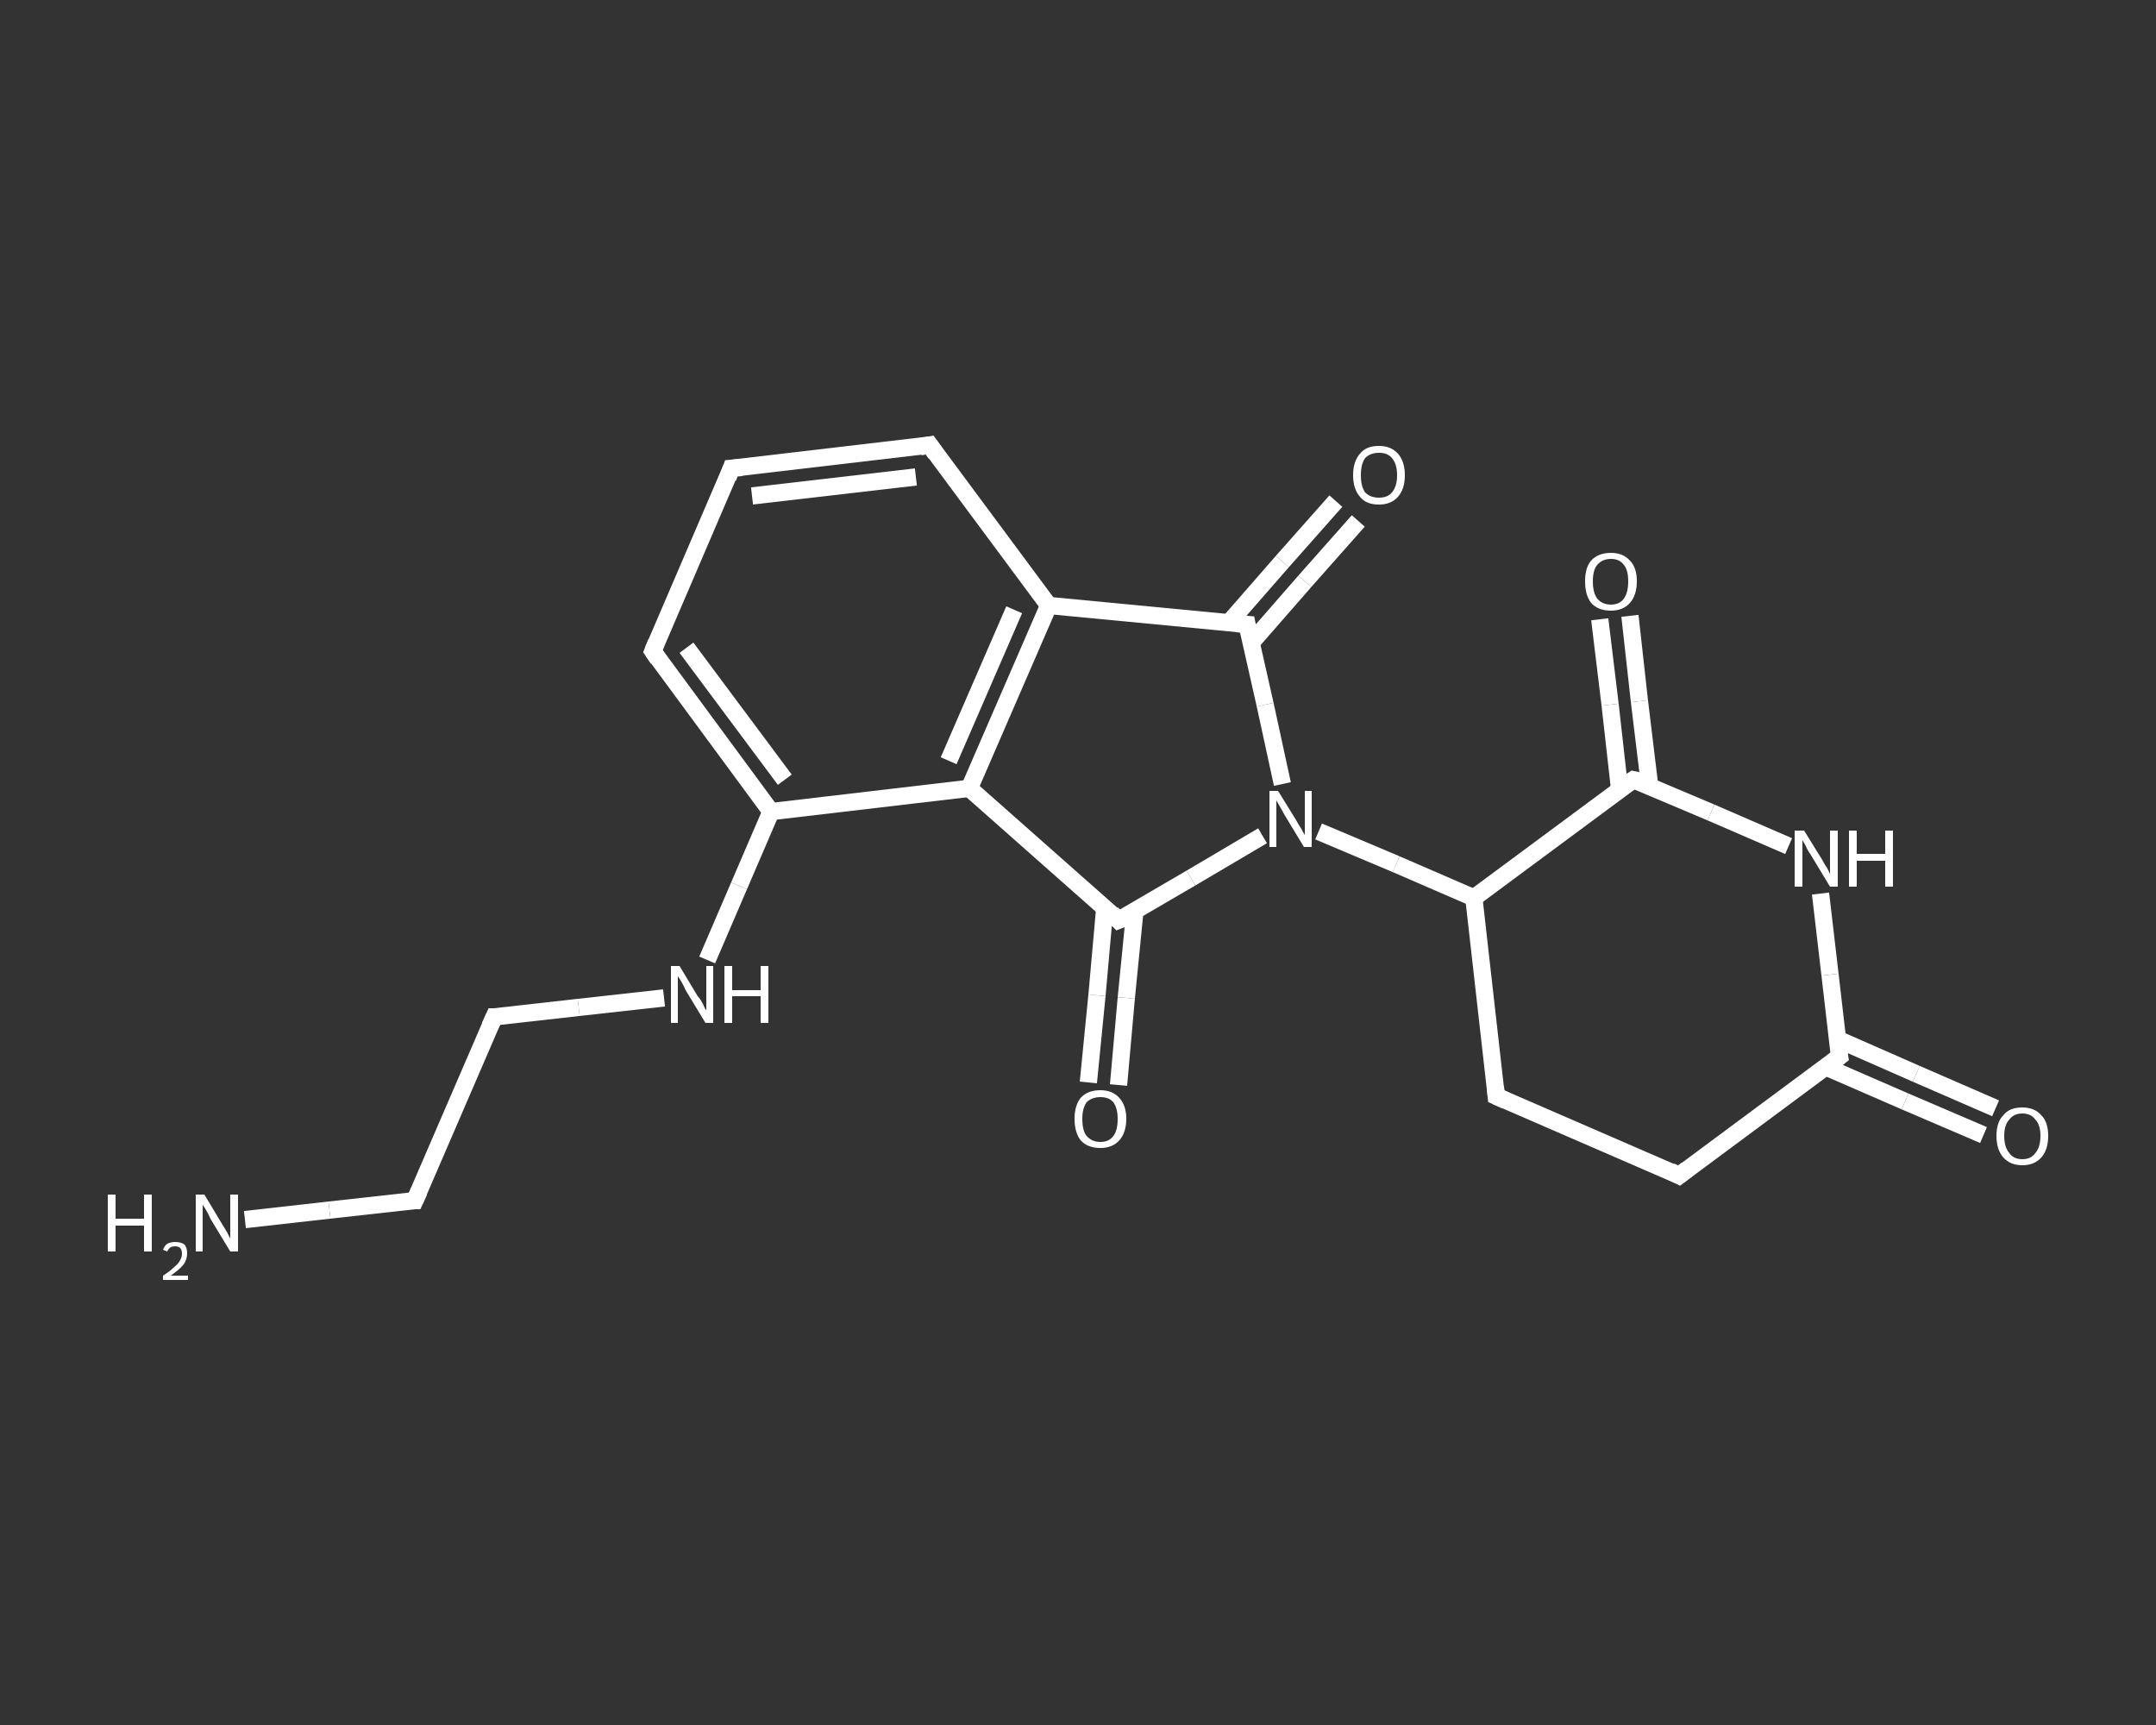 <?xml version='1.0' encoding='iso-8859-1'?>
<svg version='1.1' baseProfile='full'
              xmlns='http://www.w3.org/2000/svg'
                      xmlns:rdkit='http://www.rdkit.org/xml'
                      xmlns:xlink='http://www.w3.org/1999/xlink'
                  xml:space='preserve'
width='250px' height='200px' viewBox='0 0 250 200'>
<rect x="0" y="0" width="250" height="200" fill="#333333" stroke="none"/>
<!-- END OF HEADER -->
<rect style='opacity:1.0;fill:transparent;stroke:none' width='250.0' height='200.0' x='0.0' y='0.0'> </rect>
<path class='bond-0 atom-0 atom-1' d='M 28.4,141.4 L 38.2,140.3' style='fill:none;fill-rule:evenodd;stroke:#FFFFFF;stroke-width:2.0px;stroke-linecap:butt;stroke-linejoin:miter;stroke-opacity:1' />
<path class='bond-0 atom-0 atom-1' d='M 38.2,140.3 L 48.1,139.2' style='fill:none;fill-rule:evenodd;stroke:#FFFFFF;stroke-width:2.0px;stroke-linecap:butt;stroke-linejoin:miter;stroke-opacity:1' />
<path class='bond-1 atom-1 atom-2' d='M 48.1,139.2 L 57.3,117.9' style='fill:none;fill-rule:evenodd;stroke:#FFFFFF;stroke-width:2.0px;stroke-linecap:butt;stroke-linejoin:miter;stroke-opacity:1' />
<path class='bond-2 atom-2 atom-3' d='M 57.3,117.9 L 67.1,116.8' style='fill:none;fill-rule:evenodd;stroke:#FFFFFF;stroke-width:2.0px;stroke-linecap:butt;stroke-linejoin:miter;stroke-opacity:1' />
<path class='bond-2 atom-2 atom-3' d='M 67.1,116.8 L 77.0,115.7' style='fill:none;fill-rule:evenodd;stroke:#FFFFFF;stroke-width:2.0px;stroke-linecap:butt;stroke-linejoin:miter;stroke-opacity:1' />
<path class='bond-3 atom-3 atom-4' d='M 82.0,111.3 L 85.7,102.7' style='fill:none;fill-rule:evenodd;stroke:#FFFFFF;stroke-width:2.0px;stroke-linecap:butt;stroke-linejoin:miter;stroke-opacity:1' />
<path class='bond-3 atom-3 atom-4' d='M 85.7,102.7 L 89.4,94.1' style='fill:none;fill-rule:evenodd;stroke:#FFFFFF;stroke-width:2.0px;stroke-linecap:butt;stroke-linejoin:miter;stroke-opacity:1' />
<path class='bond-4 atom-4 atom-5' d='M 89.4,94.1 L 75.7,75.5' style='fill:none;fill-rule:evenodd;stroke:#FFFFFF;stroke-width:2.0px;stroke-linecap:butt;stroke-linejoin:miter;stroke-opacity:1' />
<path class='bond-4 atom-4 atom-5' d='M 91.0,90.4 L 79.6,75.1' style='fill:none;fill-rule:evenodd;stroke:#FFFFFF;stroke-width:2.0px;stroke-linecap:butt;stroke-linejoin:miter;stroke-opacity:1' />
<path class='bond-5 atom-5 atom-6' d='M 75.7,75.5 L 84.8,54.3' style='fill:none;fill-rule:evenodd;stroke:#FFFFFF;stroke-width:2.0px;stroke-linecap:butt;stroke-linejoin:miter;stroke-opacity:1' />
<path class='bond-6 atom-6 atom-7' d='M 84.8,54.3 L 107.8,51.6' style='fill:none;fill-rule:evenodd;stroke:#FFFFFF;stroke-width:2.0px;stroke-linecap:butt;stroke-linejoin:miter;stroke-opacity:1' />
<path class='bond-6 atom-6 atom-7' d='M 87.2,57.5 L 106.2,55.3' style='fill:none;fill-rule:evenodd;stroke:#FFFFFF;stroke-width:2.0px;stroke-linecap:butt;stroke-linejoin:miter;stroke-opacity:1' />
<path class='bond-7 atom-7 atom-8' d='M 107.8,51.6 L 121.6,70.2' style='fill:none;fill-rule:evenodd;stroke:#FFFFFF;stroke-width:2.0px;stroke-linecap:butt;stroke-linejoin:miter;stroke-opacity:1' />
<path class='bond-8 atom-8 atom-9' d='M 121.6,70.2 L 112.4,91.4' style='fill:none;fill-rule:evenodd;stroke:#FFFFFF;stroke-width:2.0px;stroke-linecap:butt;stroke-linejoin:miter;stroke-opacity:1' />
<path class='bond-8 atom-8 atom-9' d='M 117.6,70.7 L 110.0,88.2' style='fill:none;fill-rule:evenodd;stroke:#FFFFFF;stroke-width:2.0px;stroke-linecap:butt;stroke-linejoin:miter;stroke-opacity:1' />
<path class='bond-9 atom-9 atom-10' d='M 112.4,91.4 L 129.7,106.7' style='fill:none;fill-rule:evenodd;stroke:#FFFFFF;stroke-width:2.0px;stroke-linecap:butt;stroke-linejoin:miter;stroke-opacity:1' />
<path class='bond-10 atom-10 atom-11' d='M 128.1,105.3 L 127.2,115.4' style='fill:none;fill-rule:evenodd;stroke:#FFFFFF;stroke-width:2.0px;stroke-linecap:butt;stroke-linejoin:miter;stroke-opacity:1' />
<path class='bond-10 atom-10 atom-11' d='M 127.2,115.4 L 126.2,125.5' style='fill:none;fill-rule:evenodd;stroke:#FFFFFF;stroke-width:2.0px;stroke-linecap:butt;stroke-linejoin:miter;stroke-opacity:1' />
<path class='bond-10 atom-10 atom-11' d='M 131.6,105.6 L 130.6,115.7' style='fill:none;fill-rule:evenodd;stroke:#FFFFFF;stroke-width:2.0px;stroke-linecap:butt;stroke-linejoin:miter;stroke-opacity:1' />
<path class='bond-10 atom-10 atom-11' d='M 130.6,115.7 L 129.7,125.8' style='fill:none;fill-rule:evenodd;stroke:#FFFFFF;stroke-width:2.0px;stroke-linecap:butt;stroke-linejoin:miter;stroke-opacity:1' />
<path class='bond-11 atom-10 atom-12' d='M 129.7,106.7 L 138.1,101.8' style='fill:none;fill-rule:evenodd;stroke:#FFFFFF;stroke-width:2.0px;stroke-linecap:butt;stroke-linejoin:miter;stroke-opacity:1' />
<path class='bond-11 atom-10 atom-12' d='M 138.1,101.8 L 146.4,96.9' style='fill:none;fill-rule:evenodd;stroke:#FFFFFF;stroke-width:2.0px;stroke-linecap:butt;stroke-linejoin:miter;stroke-opacity:1' />
<path class='bond-12 atom-12 atom-13' d='M 152.9,96.4 L 161.9,100.2' style='fill:none;fill-rule:evenodd;stroke:#FFFFFF;stroke-width:2.0px;stroke-linecap:butt;stroke-linejoin:miter;stroke-opacity:1' />
<path class='bond-12 atom-12 atom-13' d='M 161.9,100.2 L 170.9,104.1' style='fill:none;fill-rule:evenodd;stroke:#FFFFFF;stroke-width:2.0px;stroke-linecap:butt;stroke-linejoin:miter;stroke-opacity:1' />
<path class='bond-13 atom-13 atom-14' d='M 170.9,104.1 L 173.5,127.1' style='fill:none;fill-rule:evenodd;stroke:#FFFFFF;stroke-width:2.0px;stroke-linecap:butt;stroke-linejoin:miter;stroke-opacity:1' />
<path class='bond-14 atom-14 atom-15' d='M 173.5,127.1 L 194.7,136.3' style='fill:none;fill-rule:evenodd;stroke:#FFFFFF;stroke-width:2.0px;stroke-linecap:butt;stroke-linejoin:miter;stroke-opacity:1' />
<path class='bond-15 atom-15 atom-16' d='M 194.7,136.3 L 213.3,122.5' style='fill:none;fill-rule:evenodd;stroke:#FFFFFF;stroke-width:2.0px;stroke-linecap:butt;stroke-linejoin:miter;stroke-opacity:1' />
<path class='bond-16 atom-16 atom-17' d='M 211.7,123.7 L 220.9,127.7' style='fill:none;fill-rule:evenodd;stroke:#FFFFFF;stroke-width:2.0px;stroke-linecap:butt;stroke-linejoin:miter;stroke-opacity:1' />
<path class='bond-16 atom-16 atom-17' d='M 220.9,127.7 L 230.0,131.6' style='fill:none;fill-rule:evenodd;stroke:#FFFFFF;stroke-width:2.0px;stroke-linecap:butt;stroke-linejoin:miter;stroke-opacity:1' />
<path class='bond-16 atom-16 atom-17' d='M 213.1,120.5 L 222.2,124.5' style='fill:none;fill-rule:evenodd;stroke:#FFFFFF;stroke-width:2.0px;stroke-linecap:butt;stroke-linejoin:miter;stroke-opacity:1' />
<path class='bond-16 atom-16 atom-17' d='M 222.2,124.5 L 231.4,128.5' style='fill:none;fill-rule:evenodd;stroke:#FFFFFF;stroke-width:2.0px;stroke-linecap:butt;stroke-linejoin:miter;stroke-opacity:1' />
<path class='bond-17 atom-16 atom-18' d='M 213.3,122.5 L 212.2,113.0' style='fill:none;fill-rule:evenodd;stroke:#FFFFFF;stroke-width:2.0px;stroke-linecap:butt;stroke-linejoin:miter;stroke-opacity:1' />
<path class='bond-17 atom-16 atom-18' d='M 212.2,113.0 L 211.1,103.6' style='fill:none;fill-rule:evenodd;stroke:#FFFFFF;stroke-width:2.0px;stroke-linecap:butt;stroke-linejoin:miter;stroke-opacity:1' />
<path class='bond-18 atom-18 atom-19' d='M 207.4,98.1 L 198.4,94.2' style='fill:none;fill-rule:evenodd;stroke:#FFFFFF;stroke-width:2.0px;stroke-linecap:butt;stroke-linejoin:miter;stroke-opacity:1' />
<path class='bond-18 atom-18 atom-19' d='M 198.4,94.2 L 189.4,90.4' style='fill:none;fill-rule:evenodd;stroke:#FFFFFF;stroke-width:2.0px;stroke-linecap:butt;stroke-linejoin:miter;stroke-opacity:1' />
<path class='bond-19 atom-19 atom-20' d='M 191.3,91.2 L 190.1,81.3' style='fill:none;fill-rule:evenodd;stroke:#FFFFFF;stroke-width:2.0px;stroke-linecap:butt;stroke-linejoin:miter;stroke-opacity:1' />
<path class='bond-19 atom-19 atom-20' d='M 190.1,81.3 L 189.0,71.4' style='fill:none;fill-rule:evenodd;stroke:#FFFFFF;stroke-width:2.0px;stroke-linecap:butt;stroke-linejoin:miter;stroke-opacity:1' />
<path class='bond-19 atom-19 atom-20' d='M 187.8,91.5 L 186.7,81.7' style='fill:none;fill-rule:evenodd;stroke:#FFFFFF;stroke-width:2.0px;stroke-linecap:butt;stroke-linejoin:miter;stroke-opacity:1' />
<path class='bond-19 atom-19 atom-20' d='M 186.7,81.7 L 185.5,71.8' style='fill:none;fill-rule:evenodd;stroke:#FFFFFF;stroke-width:2.0px;stroke-linecap:butt;stroke-linejoin:miter;stroke-opacity:1' />
<path class='bond-20 atom-12 atom-21' d='M 148.7,90.9 L 146.7,81.7' style='fill:none;fill-rule:evenodd;stroke:#FFFFFF;stroke-width:2.0px;stroke-linecap:butt;stroke-linejoin:miter;stroke-opacity:1' />
<path class='bond-20 atom-12 atom-21' d='M 146.7,81.7 L 144.6,72.4' style='fill:none;fill-rule:evenodd;stroke:#FFFFFF;stroke-width:2.0px;stroke-linecap:butt;stroke-linejoin:miter;stroke-opacity:1' />
<path class='bond-21 atom-21 atom-22' d='M 145.1,74.5 L 151.3,67.4' style='fill:none;fill-rule:evenodd;stroke:#FFFFFF;stroke-width:2.0px;stroke-linecap:butt;stroke-linejoin:miter;stroke-opacity:1' />
<path class='bond-21 atom-21 atom-22' d='M 151.3,67.4 L 157.5,60.4' style='fill:none;fill-rule:evenodd;stroke:#FFFFFF;stroke-width:2.0px;stroke-linecap:butt;stroke-linejoin:miter;stroke-opacity:1' />
<path class='bond-21 atom-21 atom-22' d='M 142.5,72.2 L 148.7,65.1' style='fill:none;fill-rule:evenodd;stroke:#FFFFFF;stroke-width:2.0px;stroke-linecap:butt;stroke-linejoin:miter;stroke-opacity:1' />
<path class='bond-21 atom-21 atom-22' d='M 148.7,65.1 L 154.9,58.1' style='fill:none;fill-rule:evenodd;stroke:#FFFFFF;stroke-width:2.0px;stroke-linecap:butt;stroke-linejoin:miter;stroke-opacity:1' />
<path class='bond-22 atom-9 atom-4' d='M 112.4,91.4 L 89.4,94.1' style='fill:none;fill-rule:evenodd;stroke:#FFFFFF;stroke-width:2.0px;stroke-linecap:butt;stroke-linejoin:miter;stroke-opacity:1' />
<path class='bond-23 atom-19 atom-13' d='M 189.4,90.4 L 170.9,104.1' style='fill:none;fill-rule:evenodd;stroke:#FFFFFF;stroke-width:2.0px;stroke-linecap:butt;stroke-linejoin:miter;stroke-opacity:1' />
<path class='bond-24 atom-21 atom-8' d='M 144.6,72.4 L 121.6,70.2' style='fill:none;fill-rule:evenodd;stroke:#FFFFFF;stroke-width:2.0px;stroke-linecap:butt;stroke-linejoin:miter;stroke-opacity:1' />
<path d='M 47.6,139.2 L 48.1,139.2 L 48.6,138.1' style='fill:none;stroke:#FFFFFF;stroke-width:2.0px;stroke-linecap:butt;stroke-linejoin:miter;stroke-opacity:1;' />
<path d='M 56.8,119.0 L 57.3,117.9 L 57.8,117.9' style='fill:none;stroke:#FFFFFF;stroke-width:2.0px;stroke-linecap:butt;stroke-linejoin:miter;stroke-opacity:1;' />
<path d='M 76.3,76.4 L 75.7,75.5 L 76.1,74.5' style='fill:none;stroke:#FFFFFF;stroke-width:2.0px;stroke-linecap:butt;stroke-linejoin:miter;stroke-opacity:1;' />
<path d='M 84.4,55.4 L 84.8,54.3 L 86.0,54.2' style='fill:none;stroke:#FFFFFF;stroke-width:2.0px;stroke-linecap:butt;stroke-linejoin:miter;stroke-opacity:1;' />
<path d='M 106.7,51.8 L 107.8,51.6 L 108.5,52.6' style='fill:none;stroke:#FFFFFF;stroke-width:2.0px;stroke-linecap:butt;stroke-linejoin:miter;stroke-opacity:1;' />
<path d='M 128.9,105.9 L 129.7,106.7 L 130.2,106.5' style='fill:none;stroke:#FFFFFF;stroke-width:2.0px;stroke-linecap:butt;stroke-linejoin:miter;stroke-opacity:1;' />
<path d='M 173.4,126.0 L 173.5,127.1 L 174.6,127.6' style='fill:none;stroke:#FFFFFF;stroke-width:2.0px;stroke-linecap:butt;stroke-linejoin:miter;stroke-opacity:1;' />
<path d='M 193.7,135.8 L 194.7,136.3 L 195.6,135.6' style='fill:none;stroke:#FFFFFF;stroke-width:2.0px;stroke-linecap:butt;stroke-linejoin:miter;stroke-opacity:1;' />
<path d='M 212.4,123.2 L 213.3,122.5 L 213.2,122.0' style='fill:none;stroke:#FFFFFF;stroke-width:2.0px;stroke-linecap:butt;stroke-linejoin:miter;stroke-opacity:1;' />
<path d='M 189.9,90.5 L 189.4,90.4 L 188.5,91.0' style='fill:none;stroke:#FFFFFF;stroke-width:2.0px;stroke-linecap:butt;stroke-linejoin:miter;stroke-opacity:1;' />
<path d='M 144.7,72.9 L 144.6,72.4 L 143.4,72.3' style='fill:none;stroke:#FFFFFF;stroke-width:2.0px;stroke-linecap:butt;stroke-linejoin:miter;stroke-opacity:1;' />
<path class='atom-0' d='M 12.5 138.5
L 13.4 138.5
L 13.4 141.3
L 16.7 141.3
L 16.7 138.5
L 17.6 138.5
L 17.6 145.1
L 16.7 145.1
L 16.7 142.1
L 13.4 142.1
L 13.4 145.1
L 12.5 145.1
L 12.5 138.5
' fill='#FFFFFF'/>
<path class='atom-0' d='M 18.9 144.9
Q 19.1 144.4, 19.4 144.2
Q 19.8 144.0, 20.3 144.0
Q 21.0 144.0, 21.4 144.3
Q 21.7 144.7, 21.7 145.3
Q 21.7 146.0, 21.3 146.6
Q 20.8 147.2, 19.8 147.9
L 21.8 147.9
L 21.8 148.4
L 18.9 148.4
L 18.9 147.9
Q 19.7 147.4, 20.2 146.9
Q 20.7 146.5, 20.9 146.1
Q 21.1 145.7, 21.1 145.4
Q 21.1 144.9, 20.9 144.7
Q 20.7 144.5, 20.3 144.5
Q 20.0 144.5, 19.8 144.6
Q 19.5 144.8, 19.4 145.1
L 18.9 144.9
' fill='#FFFFFF'/>
<path class='atom-0' d='M 23.7 138.5
L 25.8 142.0
Q 26.0 142.3, 26.4 143.0
Q 26.7 143.6, 26.7 143.6
L 26.7 138.5
L 27.6 138.5
L 27.6 145.1
L 26.7 145.1
L 24.4 141.3
Q 24.2 140.8, 23.9 140.3
Q 23.6 139.8, 23.5 139.7
L 23.5 145.1
L 22.7 145.1
L 22.7 138.5
L 23.7 138.5
' fill='#FFFFFF'/>
<path class='atom-3' d='M 78.8 112.0
L 80.9 115.5
Q 81.2 115.8, 81.5 116.4
Q 81.8 117.1, 81.9 117.1
L 81.9 112.0
L 82.7 112.0
L 82.7 118.6
L 81.8 118.6
L 79.5 114.8
Q 79.3 114.3, 79.0 113.8
Q 78.7 113.3, 78.6 113.2
L 78.6 118.6
L 77.8 118.6
L 77.8 112.0
L 78.8 112.0
' fill='#FFFFFF'/>
<path class='atom-3' d='M 84.0 112.0
L 84.9 112.0
L 84.9 114.8
L 88.2 114.8
L 88.2 112.0
L 89.1 112.0
L 89.1 118.6
L 88.2 118.6
L 88.2 115.5
L 84.9 115.5
L 84.9 118.6
L 84.0 118.6
L 84.0 112.0
' fill='#FFFFFF'/>
<path class='atom-11' d='M 124.6 129.7
Q 124.6 128.2, 125.3 127.3
Q 126.1 126.4, 127.6 126.4
Q 129.0 126.4, 129.8 127.3
Q 130.6 128.2, 130.6 129.7
Q 130.6 131.3, 129.8 132.2
Q 129.0 133.1, 127.6 133.1
Q 126.1 133.1, 125.3 132.2
Q 124.6 131.3, 124.6 129.7
M 127.6 132.4
Q 128.6 132.4, 129.1 131.7
Q 129.6 131.1, 129.6 129.7
Q 129.6 128.5, 129.1 127.8
Q 128.6 127.2, 127.6 127.2
Q 126.6 127.2, 126.0 127.8
Q 125.5 128.5, 125.5 129.7
Q 125.5 131.1, 126.0 131.7
Q 126.6 132.4, 127.6 132.4
' fill='#FFFFFF'/>
<path class='atom-12' d='M 148.2 91.7
L 150.3 95.1
Q 150.5 95.5, 150.9 96.1
Q 151.2 96.7, 151.3 96.8
L 151.3 91.7
L 152.1 91.7
L 152.1 98.2
L 151.2 98.2
L 148.9 94.4
Q 148.7 94.0, 148.4 93.5
Q 148.1 93.0, 148.0 92.8
L 148.0 98.2
L 147.2 98.2
L 147.2 91.7
L 148.2 91.7
' fill='#FFFFFF'/>
<path class='atom-17' d='M 231.5 131.7
Q 231.5 130.1, 232.3 129.3
Q 233.0 128.4, 234.5 128.4
Q 235.9 128.4, 236.7 129.3
Q 237.5 130.1, 237.5 131.7
Q 237.5 133.3, 236.7 134.2
Q 235.9 135.1, 234.5 135.1
Q 233.1 135.1, 232.3 134.2
Q 231.5 133.3, 231.5 131.7
M 234.5 134.4
Q 235.5 134.4, 236.0 133.7
Q 236.6 133.0, 236.6 131.7
Q 236.6 130.4, 236.0 129.8
Q 235.5 129.1, 234.5 129.1
Q 233.5 129.1, 233.0 129.8
Q 232.4 130.4, 232.4 131.7
Q 232.4 133.0, 233.0 133.7
Q 233.5 134.4, 234.5 134.4
' fill='#FFFFFF'/>
<path class='atom-18' d='M 209.2 96.3
L 211.3 99.7
Q 211.5 100.1, 211.9 100.7
Q 212.2 101.3, 212.2 101.4
L 212.2 96.3
L 213.1 96.3
L 213.1 102.8
L 212.2 102.8
L 209.9 99.0
Q 209.6 98.6, 209.4 98.1
Q 209.1 97.6, 209.0 97.4
L 209.0 102.8
L 208.1 102.8
L 208.1 96.3
L 209.2 96.3
' fill='#FFFFFF'/>
<path class='atom-18' d='M 214.4 96.3
L 215.3 96.3
L 215.3 99.0
L 218.6 99.0
L 218.6 96.3
L 219.5 96.3
L 219.5 102.8
L 218.6 102.8
L 218.6 99.8
L 215.3 99.8
L 215.3 102.8
L 214.4 102.8
L 214.4 96.3
' fill='#FFFFFF'/>
<path class='atom-20' d='M 183.8 67.4
Q 183.8 65.8, 184.5 65.0
Q 185.3 64.1, 186.8 64.1
Q 188.2 64.1, 189.0 65.0
Q 189.8 65.8, 189.8 67.4
Q 189.8 69.0, 189.0 69.9
Q 188.2 70.8, 186.8 70.8
Q 185.3 70.8, 184.5 69.9
Q 183.8 69.0, 183.8 67.4
M 186.8 70.1
Q 187.8 70.1, 188.3 69.4
Q 188.8 68.7, 188.8 67.4
Q 188.8 66.1, 188.3 65.5
Q 187.8 64.8, 186.8 64.8
Q 185.8 64.8, 185.2 65.5
Q 184.7 66.1, 184.7 67.4
Q 184.7 68.7, 185.2 69.4
Q 185.8 70.1, 186.8 70.1
' fill='#FFFFFF'/>
<path class='atom-22' d='M 156.9 55.1
Q 156.9 53.5, 157.7 52.6
Q 158.4 51.7, 159.9 51.7
Q 161.3 51.7, 162.1 52.6
Q 162.9 53.5, 162.9 55.1
Q 162.9 56.7, 162.1 57.6
Q 161.3 58.5, 159.9 58.5
Q 158.4 58.5, 157.7 57.6
Q 156.9 56.7, 156.9 55.1
M 159.9 57.7
Q 160.9 57.7, 161.4 57.1
Q 162.0 56.4, 162.0 55.1
Q 162.0 53.8, 161.4 53.1
Q 160.9 52.5, 159.9 52.5
Q 158.9 52.5, 158.3 53.1
Q 157.8 53.8, 157.8 55.1
Q 157.8 56.4, 158.3 57.1
Q 158.9 57.7, 159.9 57.7
' fill='#FFFFFF'/>
</svg>
